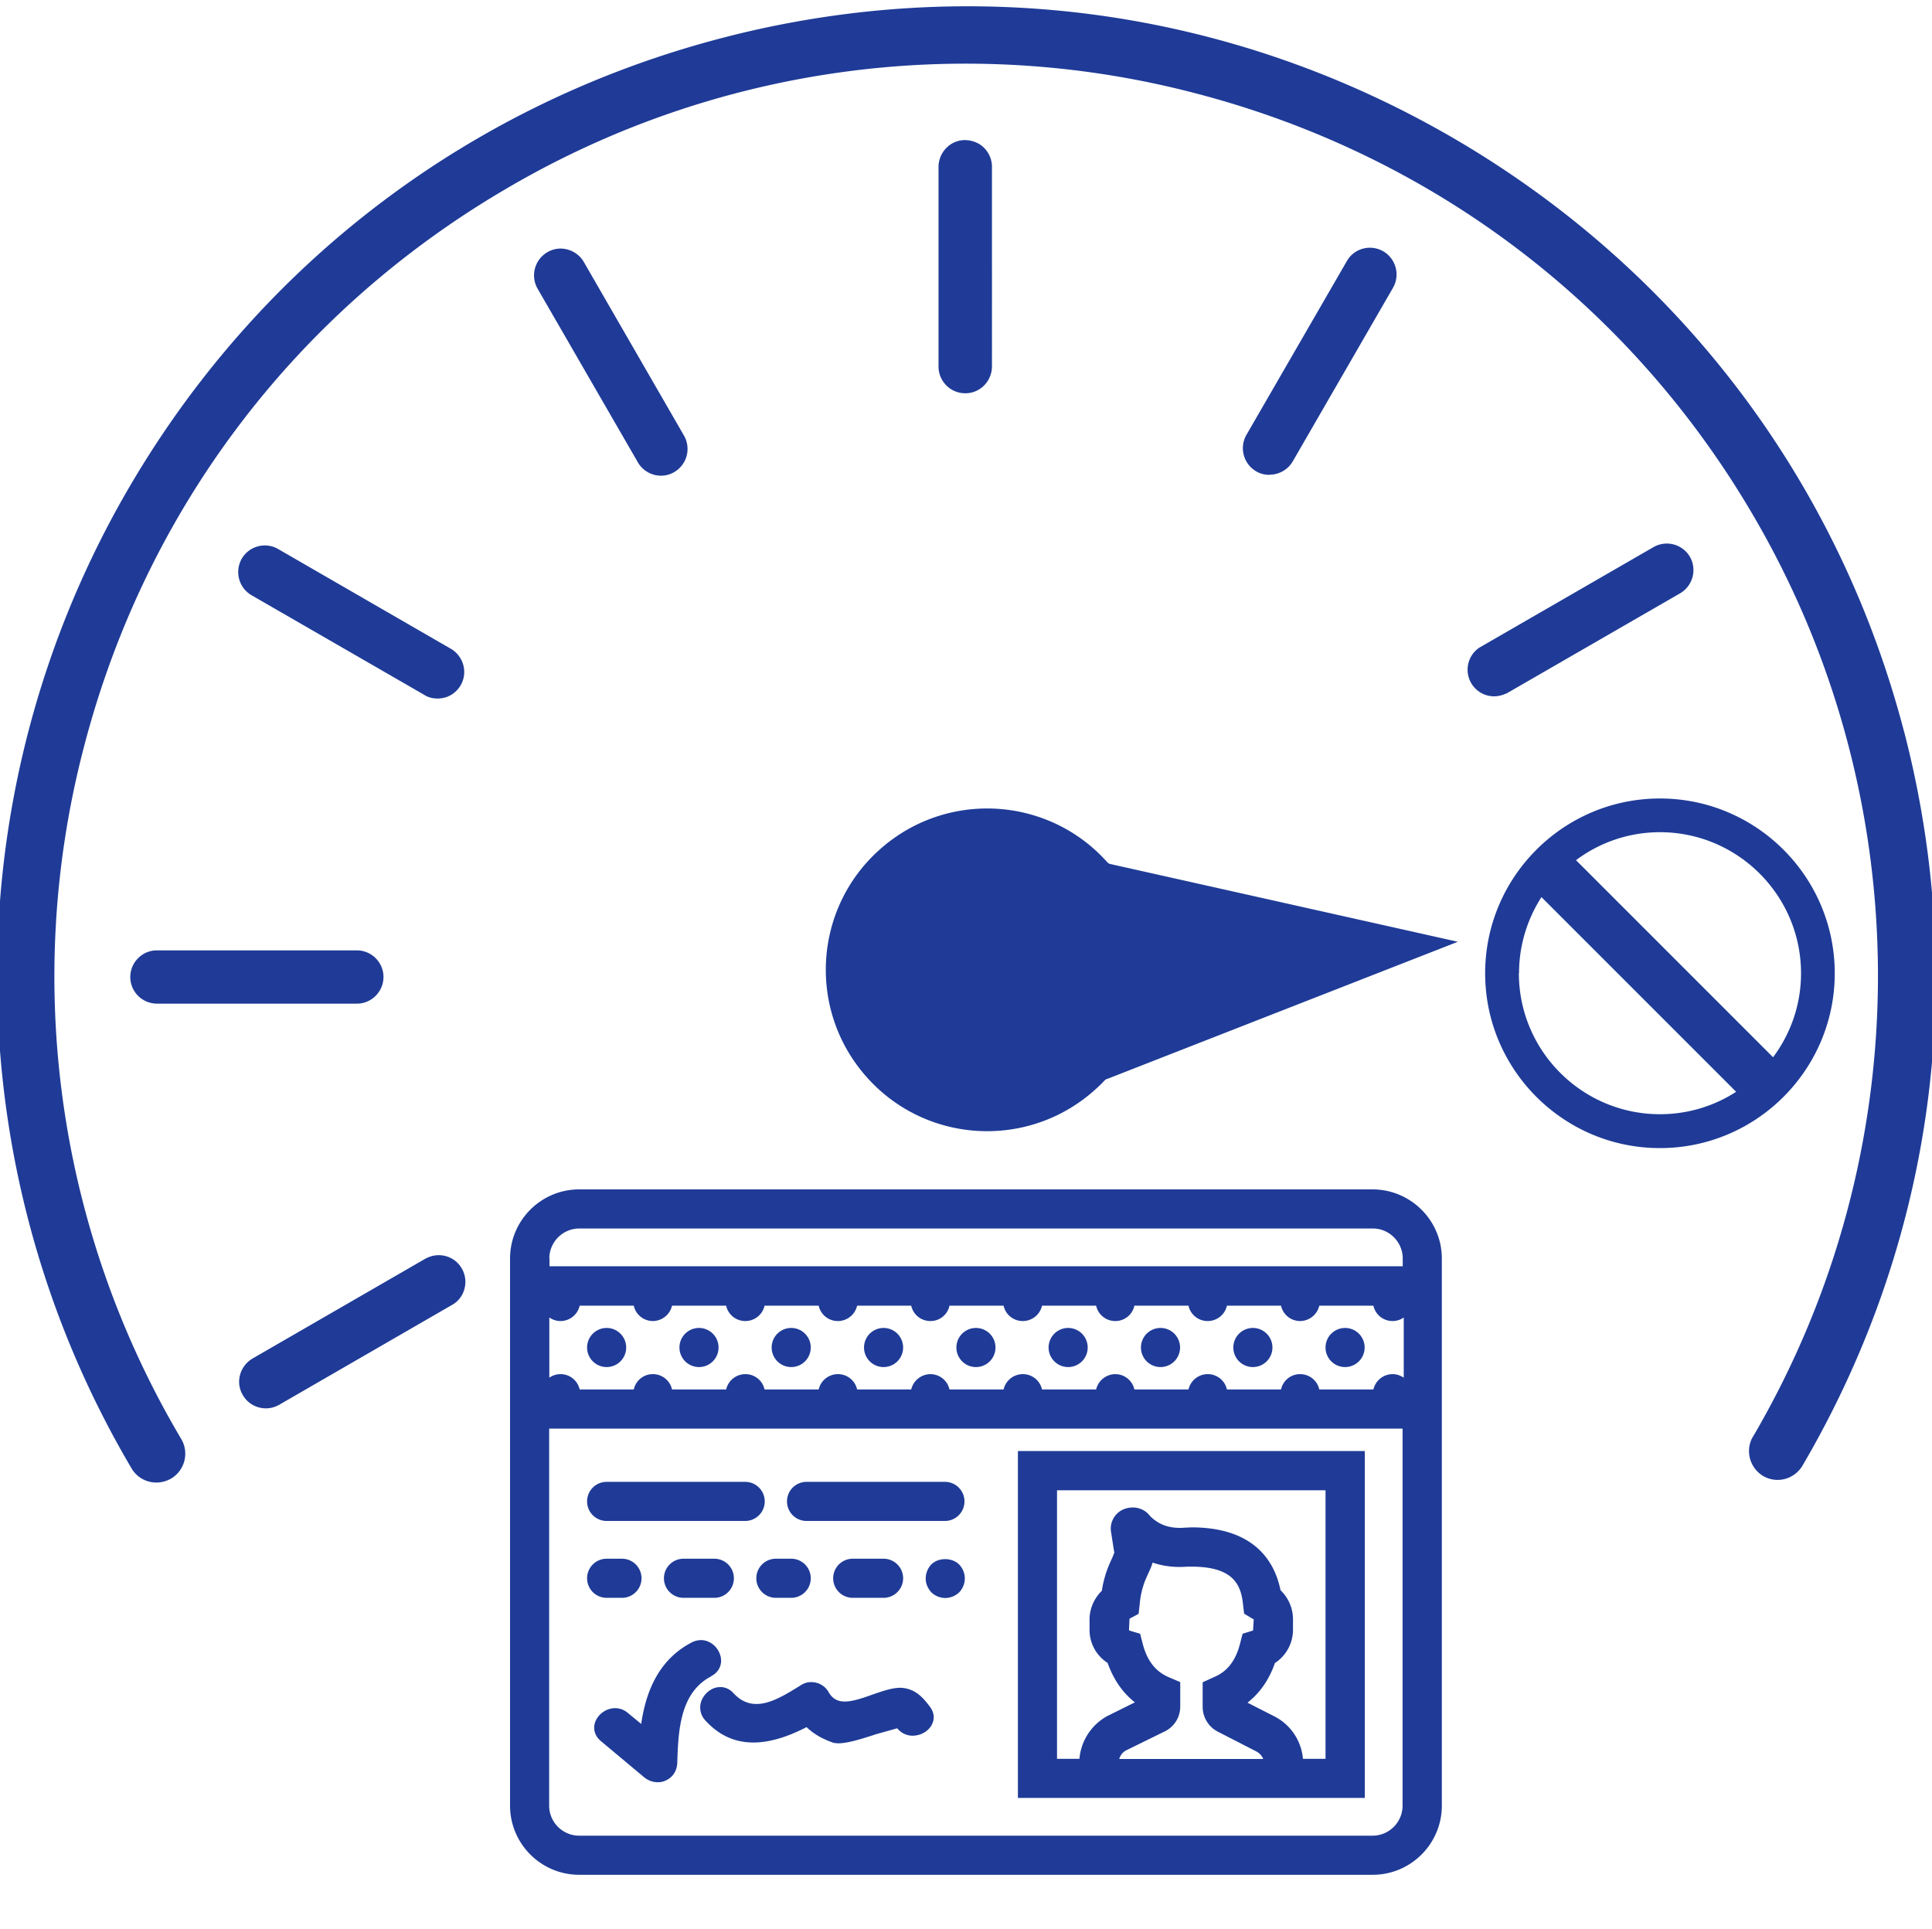 <svg xmlns="http://www.w3.org/2000/svg" viewBox="0 0 114.62 114.44" xmlns:v="https://vecta.io/nano"><g fill="#1f3b97"><path d="M65.71 51.17c-3.51-3.95-9.56-4.3-13.51-.78-3.95 3.51-4.3 9.56-.78 13.51 3.51 3.95 9.56 4.3 13.51.78a9.07 9.07 0 0 0 .63-.61h0s.07-.06.12-.06l20.81-8.14-20.65-4.62s-.09-.04-.12-.07zm47.26-7.74C109.1 28.57 99.68 16.1 86.44 8.32 73.19.54 57.71-1.62 42.85 2.25 27.98 6.12 15.52 15.54 7.74 28.78c-10.57 18-10.55 40.36.07 58.34a1.7 1.7 0 0 0 1.47.83c.3 0 .6-.08.88-.24.8-.48 1.07-1.52.6-2.33a53.77 53.77 0 0 1-5.8-40.99C8.57 30.4 17.4 18.65 29.84 11.31a53.77 53.77 0 0 1 40.99-5.8c13.99 3.61 25.74 12.44 33.08 24.89 9.98 16.91 10.01 37.94.06 54.88l-.02.03c-.43.84-.09 1.87.74 2.3.77.39 1.71.15 2.21-.6 7.78-13.24 9.93-28.72 6.07-43.59zM75.32 28.16a1.59 1.59 0 0 0 1.37-.78l5.96-10.32h0a1.59 1.59 0 0 0-.6-2.16c-.75-.42-1.71-.17-2.14.58l-5.97 10.33a1.59 1.59 0 0 0 .6 2.16c.24.14.51.2.77.2zm14.04 12.99l10.33-5.96h0c.75-.45 1-1.42.56-2.17-.44-.74-1.39-.99-2.14-.57l-10.36 5.98a1.58 1.58 0 0 0 .88 2.88c.24 0 .49-.06.73-.17zM25.29 74.64L14.97 80.6h0c-.36.22-.62.56-.73.97s-.05.83.17 1.2c.29.5.82.78 1.37.78.26 0 .53-.07.78-.21l10.35-5.98c.35-.23.59-.59.67-1.01a1.58 1.58 0 0 0-.24-1.19c-.44-.66-1.31-.89-2.04-.52zM7.73 58c.02.84.7 1.52 1.55 1.54h11.93c.87-.02 1.56-.75 1.54-1.62-.02-.84-.7-1.52-1.55-1.54H9.27c-.87.02-1.56.75-1.54 1.62zm17.53-16.72a1.56 1.56 0 0 0 .7.16c.17 0 .34-.03.51-.08.4-.14.72-.42.91-.8.35-.71.12-1.57-.56-2.03L16.5 32.57c-.76-.44-1.73-.17-2.16.58-.43.76-.17 1.72.58 2.16l10.35 5.97zm13.55-13.11c.13.03.27.05.4.05a1.53 1.53 0 0 0 .8-.22 1.59 1.59 0 0 0 .58-2.14l-5.96-10.33c-.21-.36-.56-.62-.97-.73s-.83-.05-1.2.17a1.59 1.59 0 0 0-.57 2.15l5.96 10.32c.21.36.56.62.97.73zm18.5-4.84c.84-.02 1.51-.7 1.54-1.55V9.85a1.59 1.59 0 0 0-.5-1.11c-.31-.3-.74-.43-1.13-.43-.84.02-1.51.7-1.54 1.55v11.93a1.59 1.59 0 0 0 .5 1.11 1.57 1.57 0 0 0 1.08.43h.04zm51.54 34.41c0-5.72-4.65-10.37-10.37-10.37s-10.37 4.65-10.37 10.37 4.65 10.37 10.37 10.37 10.37-4.65 10.37-10.37zm-2 0a8.28 8.28 0 0 1-1.66 4.98L93.5 51.03a8.28 8.28 0 0 1 4.98-1.66c4.61 0 8.37 3.75 8.37 8.37zm-16.73 0c0-1.66.49-3.21 1.33-4.52L103 64.77c-1.3.84-2.85 1.33-4.52 1.33-4.61 0-8.37-3.75-8.37-8.37zm-8.69 12.82H34.36c-2.26 0-4.1 1.84-4.1 4.1v32.46c0 2.26 1.84 4.1 4.1 4.1h47.08c2.26 0 4.1-1.84 4.1-4.1V74.66c0-2.26-1.85-4.1-4.11-4.1zm2.02 6.64h0 0zm-50.86.96c.19.13.42.21.66.21a1.17 1.17 0 0 0 1.14-.91h3.21a1.16 1.16 0 0 0 1.13.91 1.18 1.18 0 0 0 1.14-.91h3.21a1.16 1.16 0 0 0 1.14.91 1.17 1.17 0 0 0 1.14-.91h3.21a1.16 1.16 0 0 0 1.14.91 1.17 1.17 0 0 0 1.14-.91h3.21a1.16 1.16 0 0 0 1.14.91 1.15 1.15 0 0 0 1.13-.91h3.21a1.16 1.16 0 0 0 1.14.91 1.17 1.17 0 0 0 1.14-.91h3.21a1.16 1.16 0 0 0 1.14.91 1.15 1.15 0 0 0 1.13-.91h3.21a1.16 1.16 0 0 0 1.14.91 1.17 1.17 0 0 0 1.14-.91H76a1.16 1.16 0 0 0 1.13.91 1.18 1.18 0 0 0 1.14-.91h3.21a1.16 1.16 0 0 0 1.14.91 1.15 1.15 0 0 0 .66-.21v3.57c-.19-.13-.42-.21-.66-.21a1.17 1.17 0 0 0-1.14.91h-3.21a1.16 1.16 0 0 0-1.14-.91 1.15 1.15 0 0 0-1.13.91h-3.21a1.16 1.16 0 0 0-1.14-.91 1.17 1.17 0 0 0-1.14.91H67.3a1.16 1.16 0 0 0-1.13-.91 1.18 1.18 0 0 0-1.14.91h-3.21a1.16 1.16 0 0 0-1.14-.91 1.17 1.17 0 0 0-1.14.91h-3.21a1.16 1.16 0 0 0-1.13-.91 1.18 1.18 0 0 0-1.14.91h-3.21a1.16 1.16 0 0 0-1.14-.91 1.17 1.17 0 0 0-1.14.91h-3.21a1.16 1.16 0 0 0-1.14-.91 1.17 1.17 0 0 0-1.14.91h-3.21a1.16 1.16 0 0 0-1.14-.91 1.15 1.15 0 0 0-1.13.91h-3.21a1.16 1.16 0 0 0-1.14-.91 1.15 1.15 0 0 0-.66.21v-3.57zm-.25-.96h0 0zm50.87 7.55v22.37c0 .98-.8 1.78-1.78 1.78H34.36c-.98 0-1.78-.8-1.78-1.78V84.75H83.2zM32.59 74.66c0-.98.8-1.78 1.78-1.78h47.08c.97 0 1.77.8 1.77 1.78v.46H32.6v-.46zm48.38 11.42H60.39v20.58h20.58V86.08zm-14.22 17.79l2.36-1.16a1.63 1.63 0 0 0 .91-1.46v-1.46l-.7-.3c-.76-.33-1.26-.96-1.52-1.95l-.16-.62-.61-.18s-.05-.02-.05-.05l.03-.66.54-.29.07-.62a4.86 4.86 0 0 1 .34-1.41l.2-.45c.09-.19.17-.37.22-.56.64.22 1.35.3 2.06.24h.24c2.47 0 2.93 1.05 3.06 2.19l.07.6.57.34-.04.66-.62.19-.16.62c-.26.99-.76 1.63-1.53 1.95l-.68.31v1.46a1.66 1.66 0 0 0 .88 1.46l2.3 1.18c.19.1.34.26.41.45H66.4c.06-.2.19-.38.35-.47zm8.9-5.22a2.36 2.36 0 0 0 1.06-1.97v-.61a2.39 2.39 0 0 0-.74-1.73c-.35-1.72-1.56-3.73-5.29-3.73l-.43.02c-.62.05-1.19-.08-1.61-.36-.26-.17-.39-.31-.44-.37-.23-.29-.58-.46-.97-.47-.4 0-.76.14-1.01.42s-.36.65-.31 1l.13.83.07.44c0 .01-.01.03-.02.04a1.12 1.12 0 0 0-.05.13l-.03.07-.21.47c-.2.48-.35 1-.43 1.54-.46.45-.73 1.07-.73 1.7v.61a2.32 2.32 0 0 0 1.07 1.97c.35.98.89 1.77 1.62 2.34l-1.65.82a3.2 3.2 0 0 0-1.64 2.53h-1.33V88.41h15.93v15.93H77.3a3.13 3.13 0 0 0-1.72-2.53l-1.57-.8c.74-.58 1.29-1.37 1.63-2.36zm-39.66-8.42h8.22a1.16 1.16 0 0 0 0-2.32h-8.22a1.16 1.16 0 0 0 0 2.32zm11.86 0h8.21a1.16 1.16 0 0 0 0-2.32h-8.21a1.16 1.16 0 0 0 0 2.32zm-11.86 4.56h.91a1.16 1.16 0 0 0 0-2.32h-.91a1.16 1.16 0 0 0 0 2.32zm4.56 0h1.83a1.16 1.16 0 0 0 0-2.32h-1.83a1.16 1.16 0 0 0 0 2.32zm4.32-1.16a1.16 1.16 0 0 0 1.16 1.16h.91a1.16 1.16 0 0 0 0-2.32h-.91a1.16 1.16 0 0 0-1.16 1.16zm7.55 1.16a1.16 1.16 0 0 0 0-2.32h-1.83a1.16 1.16 0 0 0 0 2.32h1.83zm2.83-1.98h0c-.21.23-.33.52-.33.83s.12.59.34.83a1.2 1.2 0 0 0 .82.33 1.21 1.21 0 0 0 .83-.34 1.2 1.2 0 0 0 .33-.82 1.21 1.21 0 0 0-.34-.83c-.42-.42-1.23-.42-1.65 0zm-13.06 6.63c.36-.19.57-.5.59-.87.02-.42-.22-.86-.59-1.09-.35-.23-.78-.24-1.16-.04-2.11 1.1-2.75 3.19-2.99 4.83l-.22-.18-.57-.47c-.58-.49-1.34-.29-1.73.18-.4.48-.35 1.09.13 1.49l1.28 1.07 1.28 1.07a1.27 1.27 0 0 0 .81.3c.17 0 .33-.03.49-.11.4-.18.65-.56.67-1.03.06-1.86.14-4.17 2.01-5.14zm11.32.69h0c-.51-.03-1.11.18-1.75.4-1.27.46-2.14.69-2.61-.16a1.15 1.15 0 0 0-.71-.54c-.31-.08-.63-.04-.89.12l-.16.1c-1.27.78-2.7 1.67-3.87.4-.28-.31-.64-.42-1.02-.34-.41.09-.78.44-.91.86a1.12 1.12 0 0 0 .27 1.11c1.46 1.59 3.42 1.71 5.99.38.41.39.88.67 1.51.9.11.04.24.06.38.06.53 0 1.29-.23 2.24-.54l1.25-.35c.26.32.65.48 1.06.43.45-.05.85-.32 1.02-.7.15-.33.1-.69-.14-1.01-.4-.53-.85-1.06-1.68-1.12z"/><use href="#B"/><use href="#B" x="5.48"/><use href="#B" x="-16.43"/><use href="#B" x="-10.95"/><use href="#B" x="-5.48"/><use href="#B" x="10.95"/><use href="#B" x="-21.91"/><use href="#B" x="-32.86"/><use href="#B" x="-27.38"/></g><defs ><path id="B" d="M68.85 81.1a1.16 1.16 0 0 0 0-2.32 1.16 1.16 0 0 0 0 2.32z"/></defs></svg>